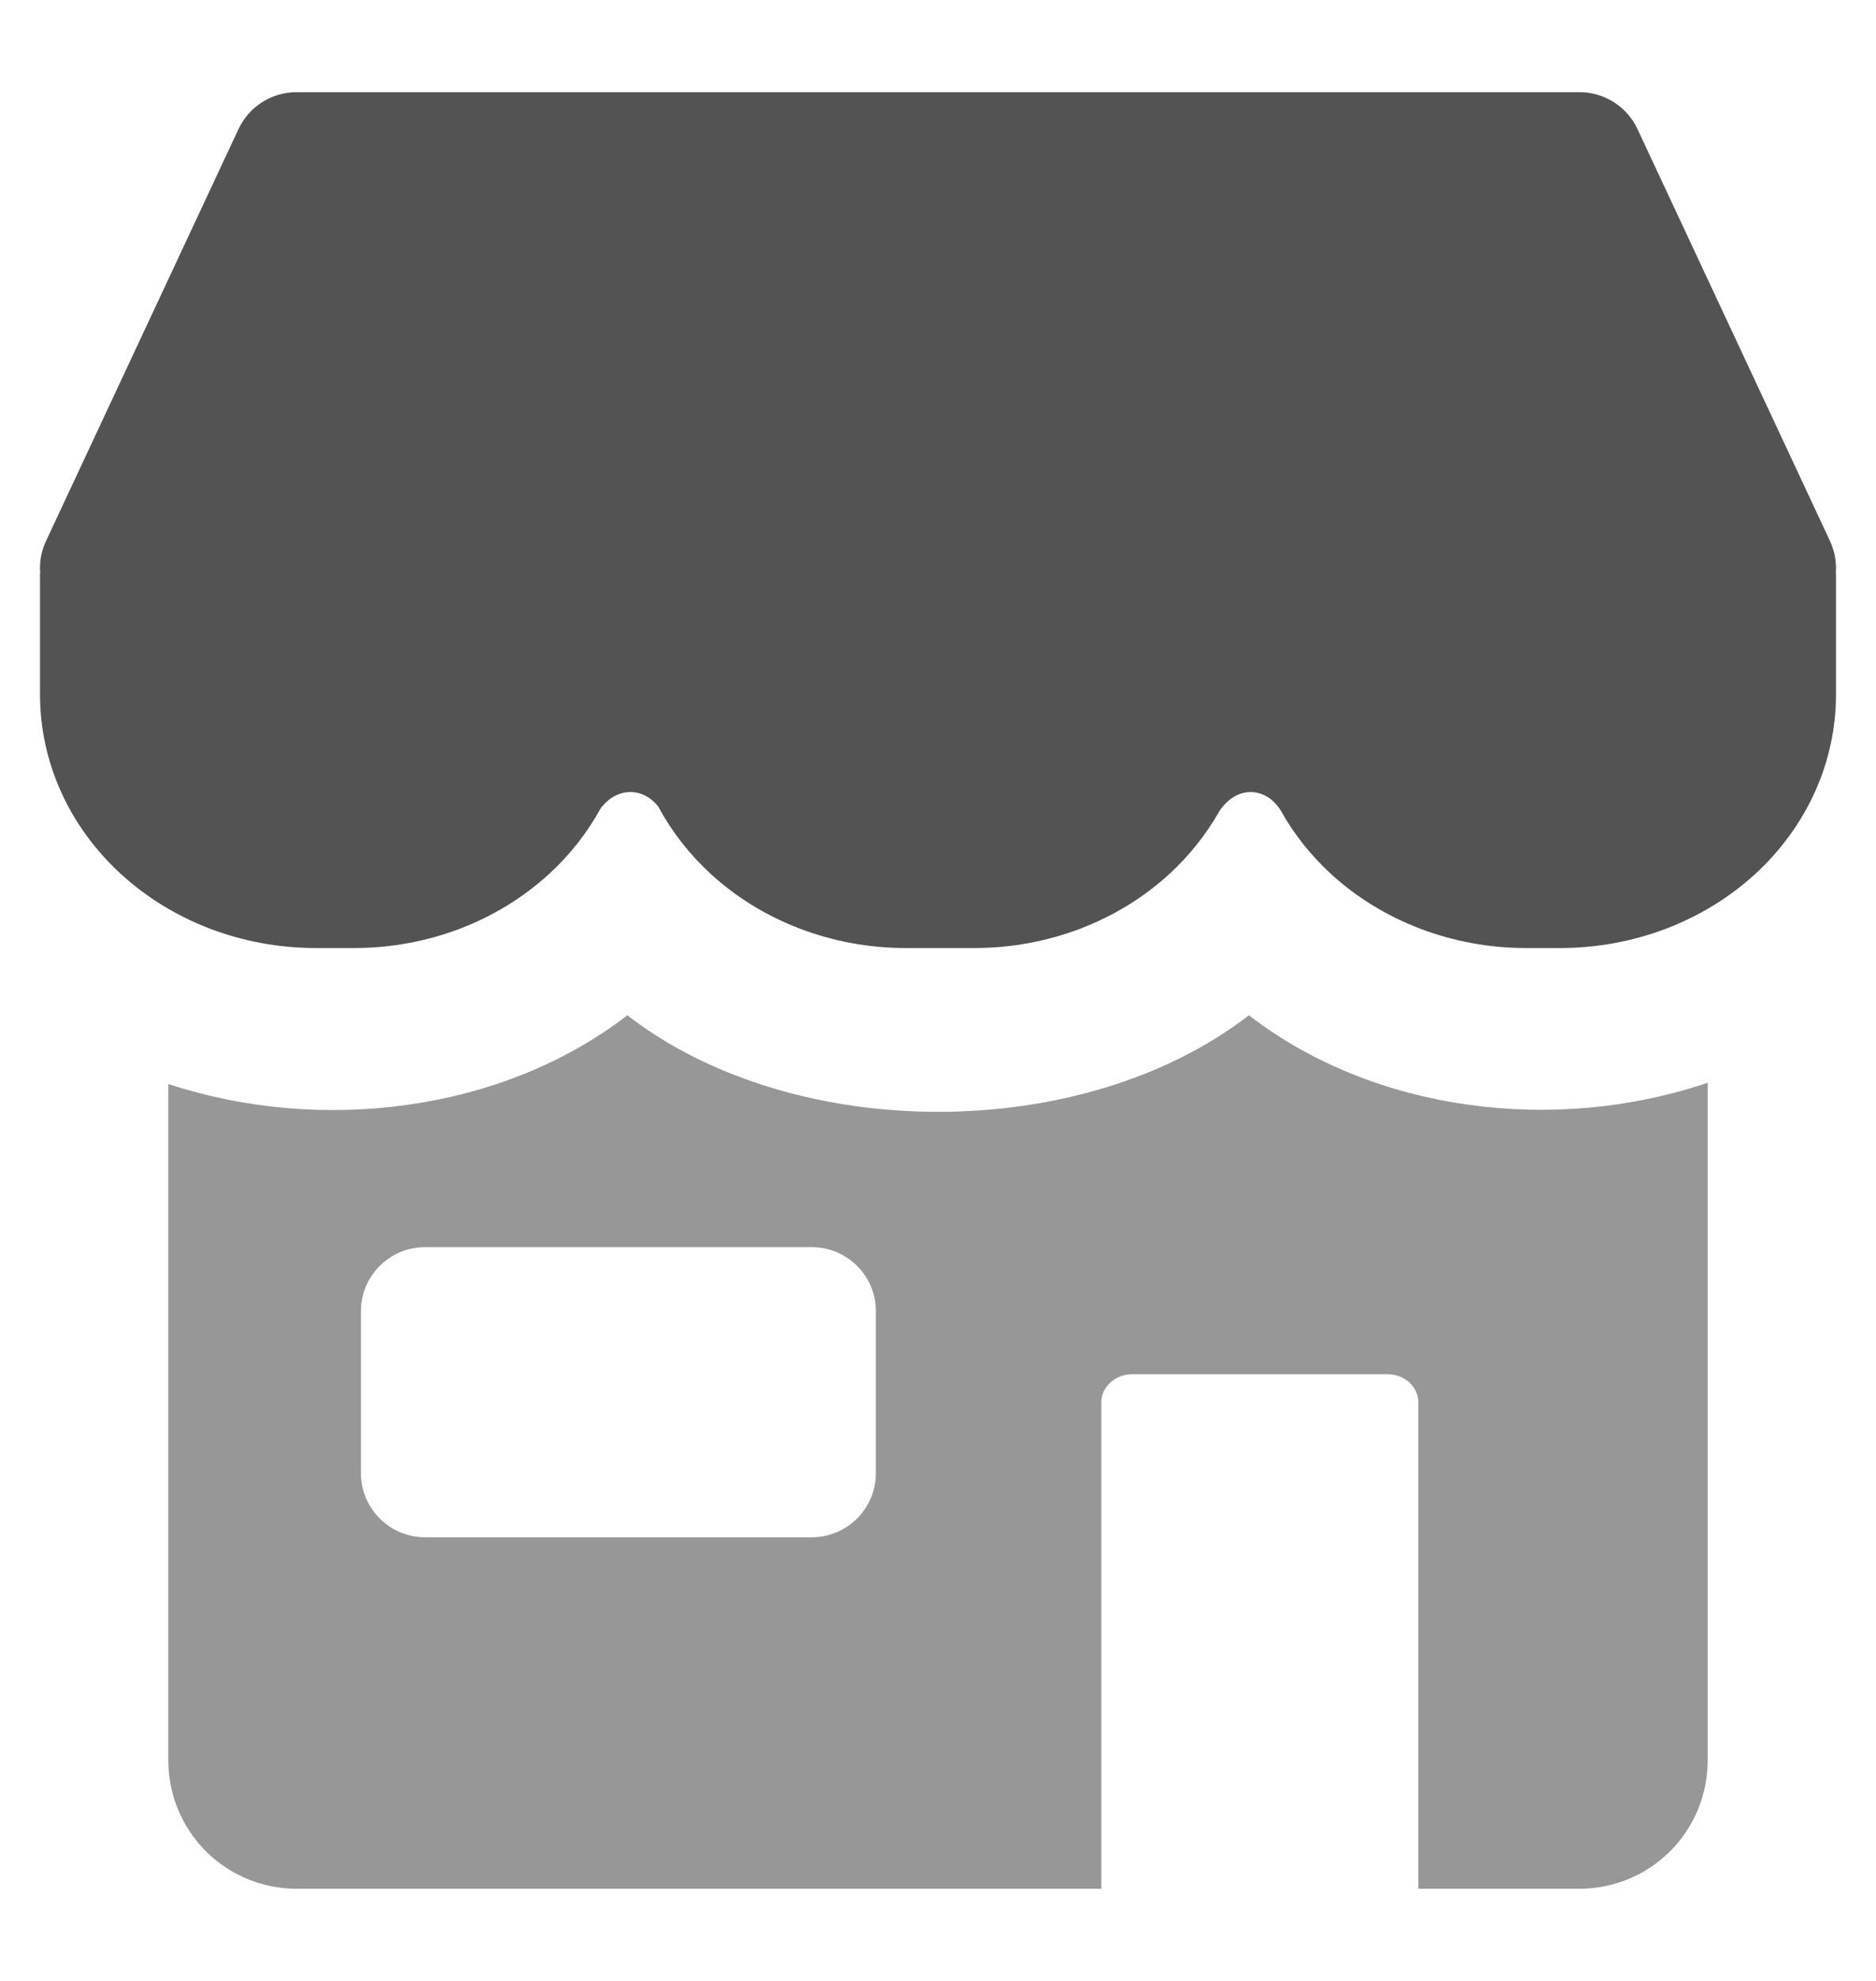 <svg width="18" height="19" viewBox="0 0 18 19" fill="none" xmlns="http://www.w3.org/2000/svg">
<g id="store-1--store-shop-shops-stores">
<path id="Union" opacity="0.6" fill-rule="evenodd" clip-rule="evenodd" d="M1.615 16.885V10.397C3.077 10.88 4.821 10.665 6.019 9.738C7.616 10.973 10.387 10.973 11.983 9.738C13.187 10.669 14.928 10.88 16.385 10.385V16.885C16.385 17.212 16.256 17.525 16.025 17.756C15.794 17.987 15.481 18.116 15.154 18.116H13.609V13.451C13.609 13.38 13.578 13.311 13.523 13.26C13.467 13.21 13.393 13.181 13.314 13.181H10.862C10.784 13.181 10.709 13.21 10.654 13.26C10.598 13.311 10.567 13.38 10.567 13.451V18.116H2.845C2.519 18.116 2.206 17.987 1.975 17.756C1.744 17.525 1.615 17.212 1.615 16.885ZM3.463 14.129V12.577C3.463 12.237 3.739 11.962 4.079 11.962H7.789C8.128 11.962 8.404 12.237 8.404 12.577V14.129C8.404 14.469 8.128 14.745 7.789 14.745H4.079C3.739 14.745 3.463 14.469 3.463 14.129Z" fill="#535353"/>
<path id="Union_2" fill-rule="evenodd" clip-rule="evenodd" d="M2.846 0.884C2.607 0.884 2.389 1.022 2.288 1.239L0.442 5.188C0.395 5.287 0.377 5.394 0.386 5.5H0.384V6.663C0.384 7.308 0.662 7.926 1.159 8.382C1.655 8.837 2.327 9.093 3.029 9.093H3.399C4.101 9.093 4.773 8.837 5.269 8.382C5.471 8.197 5.636 7.985 5.762 7.755C5.918 7.546 6.171 7.548 6.318 7.739C6.444 7.975 6.613 8.192 6.819 8.382C7.315 8.837 7.988 9.093 8.689 9.093H9.351C10.052 9.093 10.725 8.837 11.221 8.382C11.414 8.204 11.573 8.003 11.697 7.785C11.858 7.534 12.141 7.539 12.288 7.773C12.412 7.996 12.574 8.201 12.77 8.382C13.266 8.837 13.939 9.093 14.641 9.093H14.971C15.673 9.093 16.346 8.837 16.842 8.382C17.338 7.926 17.616 7.308 17.616 6.663V5.5H17.614C17.623 5.394 17.604 5.287 17.558 5.188L15.712 1.239C15.611 1.022 15.393 0.884 15.154 0.884H2.846Z" fill="#535353"/>
</g>
</svg>
